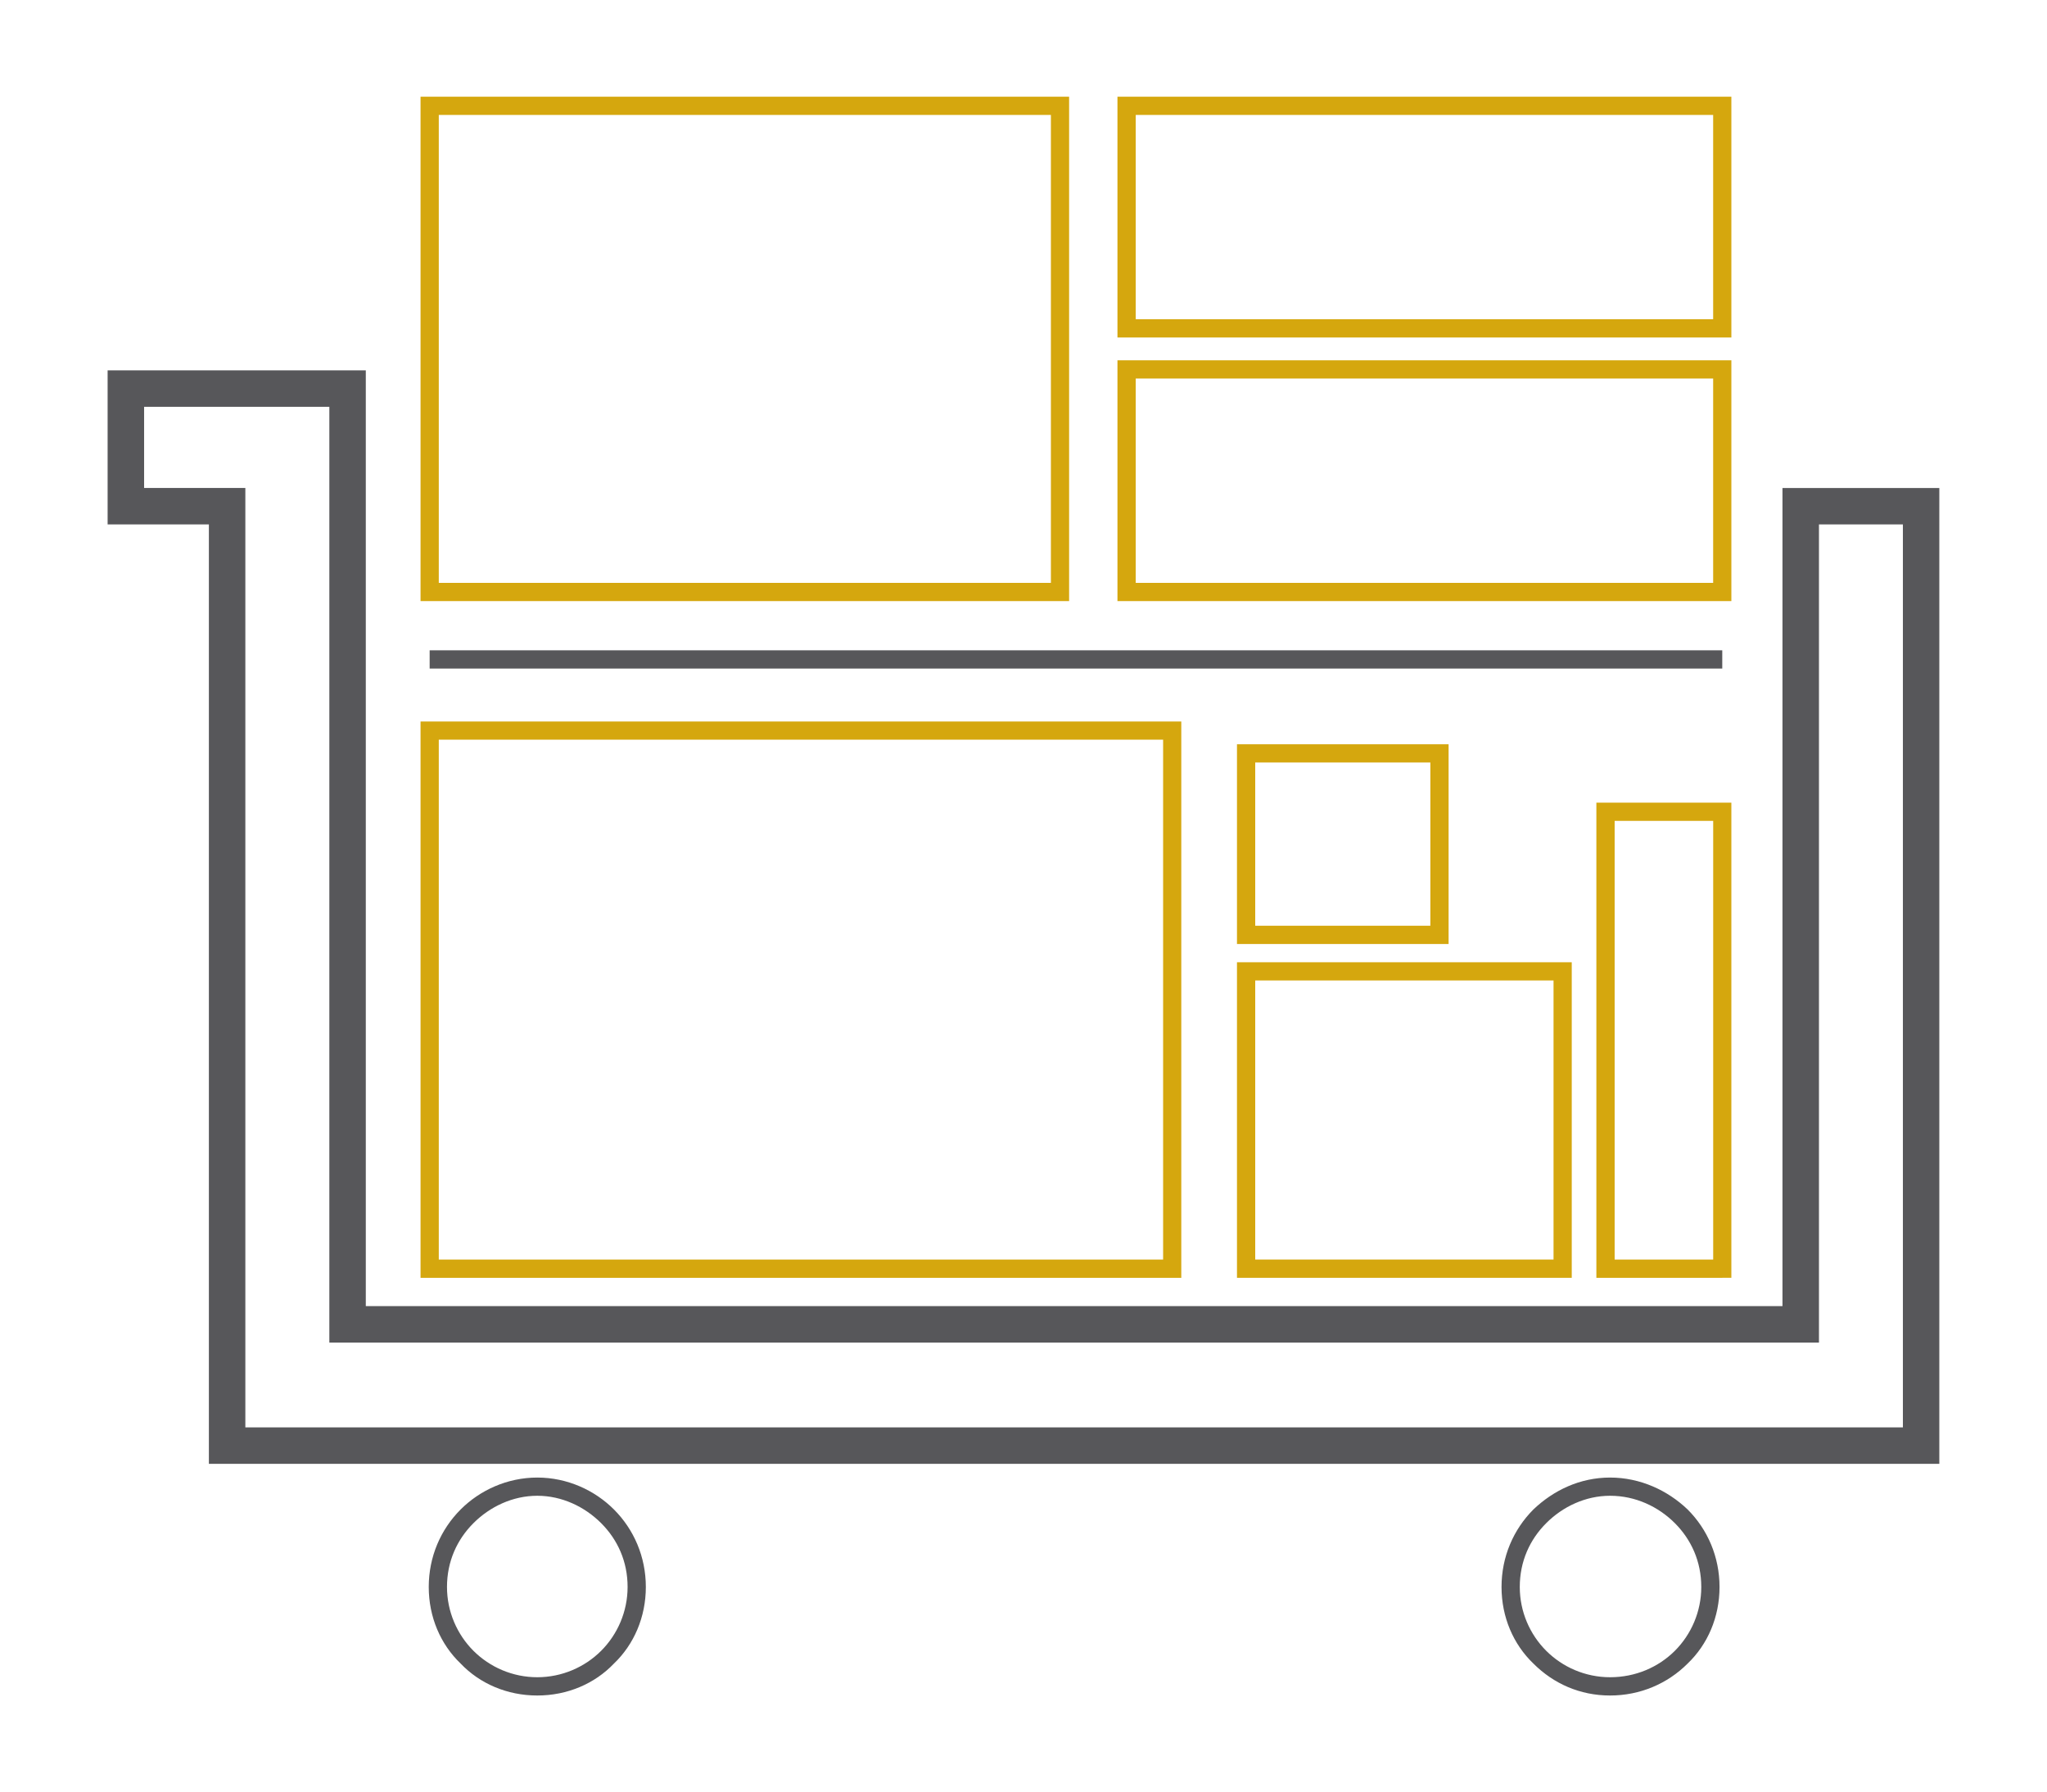 <?xml version="1.0" encoding="utf-8"?>
<!-- Generator: Adobe Illustrator 16.0.0, SVG Export Plug-In . SVG Version: 6.00 Build 0)  -->
<!DOCTYPE svg PUBLIC "-//W3C//DTD SVG 1.1//EN" "http://www.w3.org/Graphics/SVG/1.1/DTD/svg11.dtd">
<svg version="1.1" id="Capa_1" xmlns="http://www.w3.org/2000/svg" xmlns:xlink="http://www.w3.org/1999/xlink" x="0px" y="0px"
	 width="63.609px" height="55.703px" viewBox="0 0 63.609 55.703" enable-background="new 0 0 63.609 55.703" xml:space="preserve">
<g>
	<path fill="#57575A" d="M16.696,45.923c0.936,0,1.786,0.396,2.381,0.991c0.624,0.624,0.992,1.475,0.992,2.41
		s-0.368,1.785-0.992,2.381c-0.595,0.624-1.445,0.992-2.381,0.992s-1.786-0.368-2.381-0.992c-0.624-0.596-0.992-1.445-0.992-2.381
		s0.368-1.786,0.992-2.41C14.91,46.319,15.76,45.923,16.696,45.923L16.696,45.923z M18.68,47.34
		c-0.511-0.511-1.219-0.851-1.984-0.851s-1.474,0.34-1.984,0.851c-0.51,0.51-0.822,1.19-0.822,1.984
		c0,0.766,0.313,1.474,0.822,1.984c0.511,0.51,1.219,0.821,1.984,0.821s1.474-0.312,1.984-0.821c0.51-0.511,0.822-1.219,0.822-1.984
		C19.503,48.53,19.19,47.85,18.68,47.34L18.68,47.34z"/>
	<path fill="#57575A" d="M50.032,45.923c0.936,0,1.785,0.396,2.409,0.991c0.624,0.624,0.992,1.475,0.992,2.41
		s-0.368,1.785-0.992,2.381c-0.624,0.624-1.474,0.992-2.409,0.992s-1.758-0.368-2.382-0.992c-0.623-0.596-0.991-1.445-0.991-2.381
		s0.368-1.786,0.991-2.41C48.274,46.319,49.096,45.923,50.032,45.923L50.032,45.923z M52.045,47.34
		c-0.511-0.511-1.22-0.851-2.013-0.851c-0.766,0-1.475,0.34-1.984,0.851c-0.511,0.51-0.822,1.19-0.822,1.984
		c0,0.766,0.312,1.474,0.822,1.984c0.51,0.51,1.219,0.821,1.984,0.821c0.793,0,1.502-0.312,2.013-0.821
		c0.51-0.511,0.821-1.219,0.821-1.984C52.866,48.53,52.554,47.85,52.045,47.34L52.045,47.34z"/>
	<path fill="#57575A" d="M56.523,16.3v24.86v0.567h-0.567H10.8h-0.566V41.16V15.733v-3.09H7.058h-2.58v2.523h2.58h0.566v0.567V41.16
		v3.203H10.8h45.156h3.175V41.16V16.3H56.523z M55.389,40.594v-24.86v-0.567h0.566h3.742h0.566v0.567V41.16v3.771v0.566h-0.566
		h-3.742H10.8H7.058H6.491v-0.566V41.16V16.3H3.912H3.344v-0.567v-3.657V11.51h0.567h3.146H10.8h0.567v0.567v3.657v24.86H55.389z"/>
	<path fill="#D5A70E" d="M13.635,39.147h22.508V22.99H13.635V39.147z M36.426,39.715H13.351h-0.283v-0.284V22.707v-0.283h0.283
		h23.074h0.283v0.283v16.724v0.284H36.426z"/>
	<path fill="#D5A70E" d="M39.005,39.147h9.27v-8.674h-9.27V39.147z M48.557,39.715h-9.836h-0.283v-0.284v-9.24v-0.284h0.283h9.836
		h0.284v0.284v9.24v0.284H48.557z"/>
	<path fill="#D5A70E" d="M50.174,39.147h3.062V25.513h-3.062V39.147z M53.518,39.715H49.89h-0.284v-0.284V25.229v-0.283h0.284h3.628
		h0.283v0.283v14.201v0.284H53.518z"/>
	<path fill="#D5A70E" d="M39.005,28.772h5.442v-5.074h-5.442V28.772z M44.731,29.34h-6.01h-0.283v-0.283v-5.641v-0.284h0.283h6.01
		h0.283v0.284v5.641v0.283H44.731z"/>
	<rect x="13.351" y="20.212" fill="#57575A" width="40.167" height="0.567"/>
	<path fill="#D5A70E" d="M13.635,18.115h19.021V3.573H13.635V18.115z M32.939,18.682H13.351h-0.283v-0.284V3.29V3.006h0.283h19.588
		h0.283V3.29v15.108v0.284H32.939z"/>
	<path fill="#D5A70E" d="M35.292,18.115h17.943v-6.35H35.292V18.115z M53.518,18.682h-18.51h-0.284v-0.284v-6.917v-0.283h0.284
		h18.51h0.283v0.283v6.917v0.284H53.518z"/>
	<path fill="#D5A70E" d="M35.292,9.922h17.943v-6.35H35.292V9.922z M53.518,10.489h-18.51h-0.284v-0.283V3.29V3.006h0.284h18.51
		h0.283V3.29v6.917v0.283H53.518z"/>
</g>
</svg>
